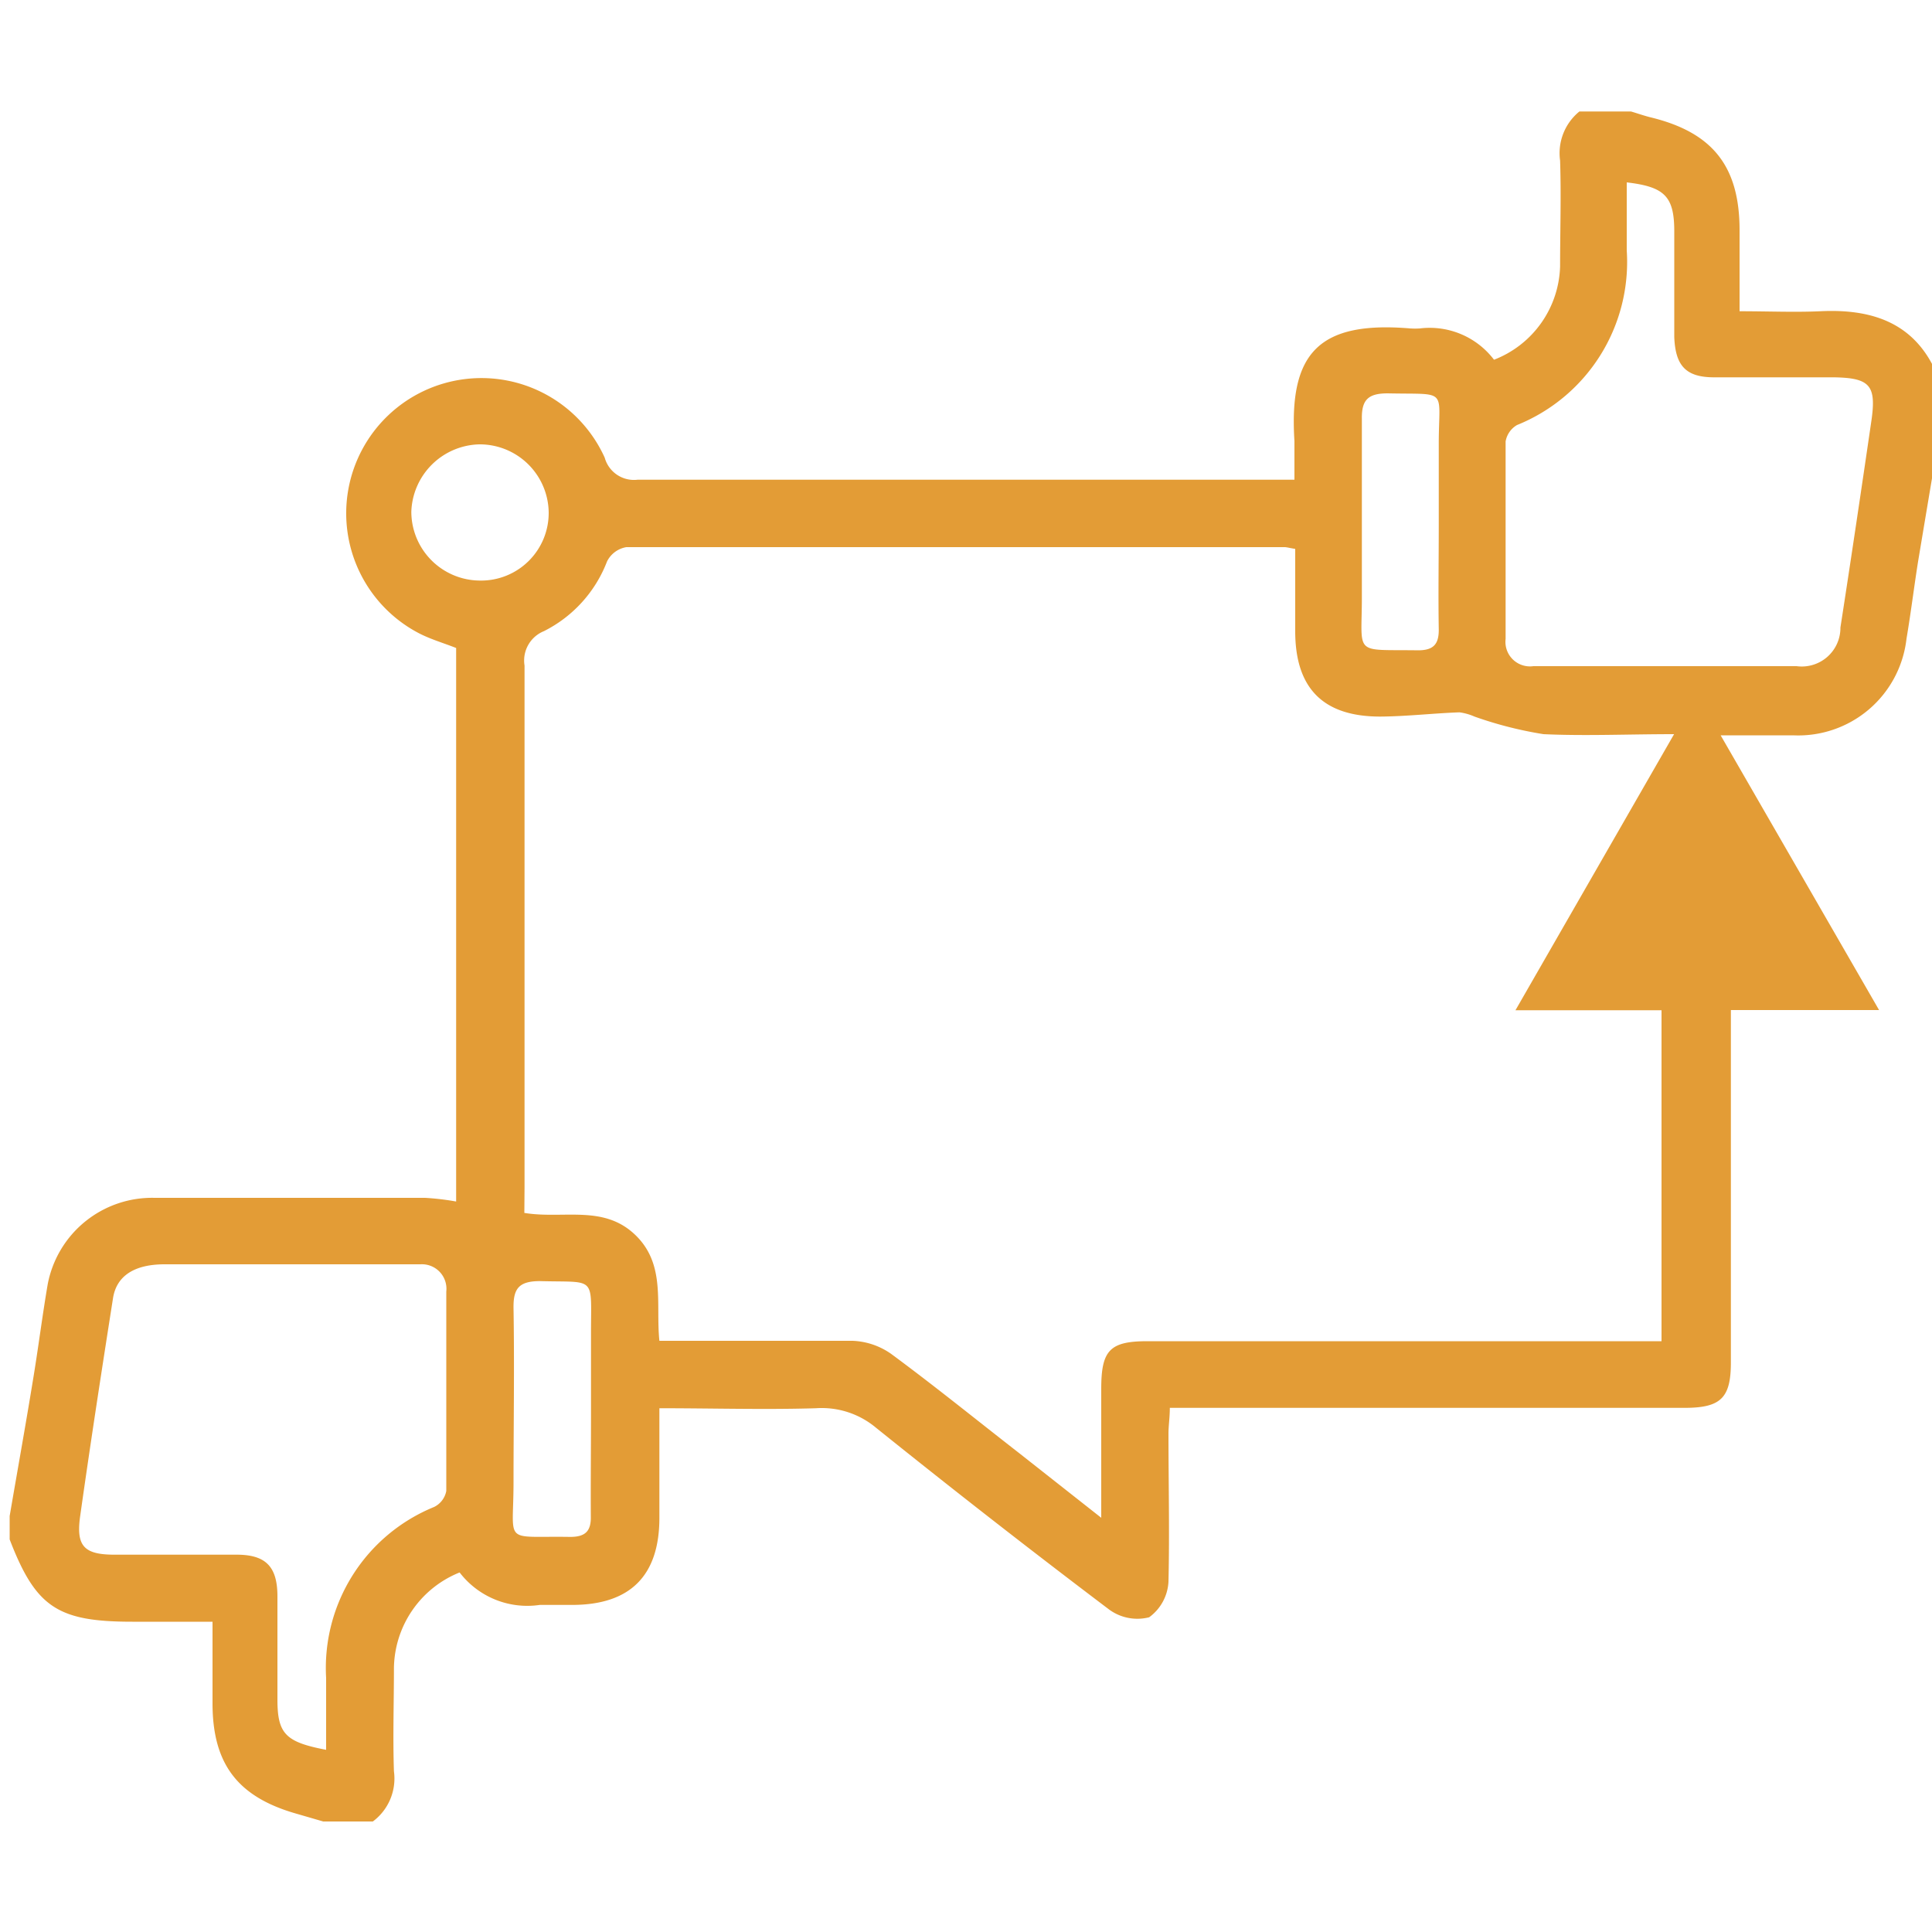 <svg id="Layer_1" data-name="Layer 1" xmlns="http://www.w3.org/2000/svg" xmlns:xlink="http://www.w3.org/1999/xlink" width="75" height="75" viewBox="0 0 100 100" fill="#e39c36"><defs><style>.cls-1{fill:none;}.cls-2{clip-path:url(#clip-path);}</style><clipPath id="clip-path"><rect class="cls-1" x="0.5" y="5.72" width="100" height="88.56"/></clipPath></defs><g class="cls-2"><path d="M100.5,21.78q-.61,3.63-1.22,7.28c-.21,1.32-.37,2.64-.6,4a5.64,5.64,0,0,1-5.87,5c-1.17,0-2.34,0-3.75,0l8.2,14.22H89.59V70.52c0,1.84-.52,2.35-2.4,2.35H60.55c0,.49-.07.92-.07,1.34,0,2.55.06,5.11,0,7.66a2.43,2.43,0,0,1-1,1.84,2.47,2.47,0,0,1-2.07-.4q-6.11-4.62-12.08-9.42a4.37,4.37,0,0,0-3.09-1c-2.66.08-5.33,0-8.11,0v5.67c0,3-1.51,4.5-4.49,4.51-.56,0-1.13,0-1.7,0a4.41,4.41,0,0,1-4.15-1.68,5.41,5.41,0,0,0-3.4,4.94c0,1.78-.06,3.57,0,5.35a2.77,2.77,0,0,1-1.12,2.62H16.8l-1.48-.43C12.29,93,11,91.29,11,88.16V83.94H6.85c-3.87,0-5-.75-6.35-4.26V78.47c.4-2.34.82-4.67,1.2-7,.28-1.68.49-3.37.77-5A5.5,5.5,0,0,1,8,62c4.66,0,9.33,0,14,0a13.76,13.76,0,0,1,1.61.19V33.54c-.63-.25-1.29-.44-1.9-.75a7,7,0,1,1,9.59-9.1A1.57,1.57,0,0,0,33,24.83q16.24,0,32.48,0H67c0-.73,0-1.36,0-2C66.71,18.29,68.24,16.6,73,17a4,4,0,0,0,.49,0,4.18,4.18,0,0,1,3.84,1.62,5.34,5.34,0,0,0,3.42-4.84c0-1.82.06-3.65,0-5.47a2.78,2.78,0,0,1,1-2.54h2.67c.34.1.68.22,1,.3,3.23.78,4.62,2.54,4.62,5.85v4.19c1.51,0,2.85.06,4.17,0,3-.15,5.22.79,6.25,3.79Zm-73.36,41c2,.33,4.06-.43,5.7,1.1s1.09,3.59,1.29,5.52c3.41,0,6.69,0,10,0a3.71,3.71,0,0,1,2,.68c2.25,1.66,4.42,3.42,6.63,5.14L57,78.56V71.88c0-2,.45-2.46,2.4-2.46H86V52.29H78.44L86.65,38c-2.41,0-4.59.1-6.76,0a20.12,20.12,0,0,1-3.57-.91,2.86,2.86,0,0,0-.78-.22c-1.37.05-2.73.21-4.1.22-2.94,0-4.39-1.45-4.4-4.39V28.41c-.32-.05-.44-.09-.55-.09q-17,0-34.07,0a1.37,1.37,0,0,0-1,.74,6.73,6.73,0,0,1-3.27,3.61,1.64,1.64,0,0,0-1,1.78c0,9,0,18,0,27ZM16.88,90.57c0-1.3,0-2.51,0-3.72A9,9,0,0,1,22.47,78a1.16,1.16,0,0,0,.63-.83c0-3.44,0-6.88,0-10.32a1.27,1.27,0,0,0-1.34-1.41c-.68,0-1.37,0-2.06,0-3.73,0-7.45,0-11.18,0-1.58,0-2.49.61-2.67,1.75-.59,3.76-1.17,7.52-1.7,11.28-.22,1.55.19,2,1.78,2,2.11,0,4.21,0,6.32,0,1.52,0,2.11.63,2.11,2.16,0,1.78,0,3.56,0,5.34S14.79,90.17,16.88,90.57ZM84.2,9.44c0,1.18,0,2.35,0,3.52A9.1,9.1,0,0,1,78.52,22a1.22,1.22,0,0,0-.59.85c0,3.41,0,6.81,0,10.22a1.27,1.27,0,0,0,1.44,1.41c4.54,0,9.08,0,13.62,0a2,2,0,0,0,2.27-2c.55-3.55,1.08-7.12,1.6-10.68.27-1.85-.06-2.24-1.94-2.27-2.07,0-4.14,0-6.2,0-1.47,0-2-.61-2.06-2.08,0-1.82,0-3.65,0-5.47S86.16,9.67,84.2,9.44ZM30.59,73.12c0-1.38,0-2.75,0-4.12,0-3,.29-2.61-2.64-2.69-1.11,0-1.39.4-1.37,1.42.05,3,0,6,0,9,0,3.27-.59,2.76,2.93,2.82.78,0,1.09-.29,1.07-1.07C30.57,76.68,30.59,74.9,30.59,73.12Zm43.88-46c0-1.38,0-2.75,0-4.13,0-2.94.53-2.56-2.64-2.63-1,0-1.36.32-1.34,1.33,0,3.07,0,6.14,0,9.21s-.47,2.71,2.91,2.76c.79,0,1.08-.31,1.07-1.09C74.44,30.77,74.47,29,74.47,27.14ZM24.84,30.05a3.5,3.5,0,0,0,3.56-3.53A3.57,3.57,0,0,0,24.81,23a3.61,3.61,0,0,0-3.52,3.49A3.57,3.57,0,0,0,24.84,30.05Z"/></g></svg>